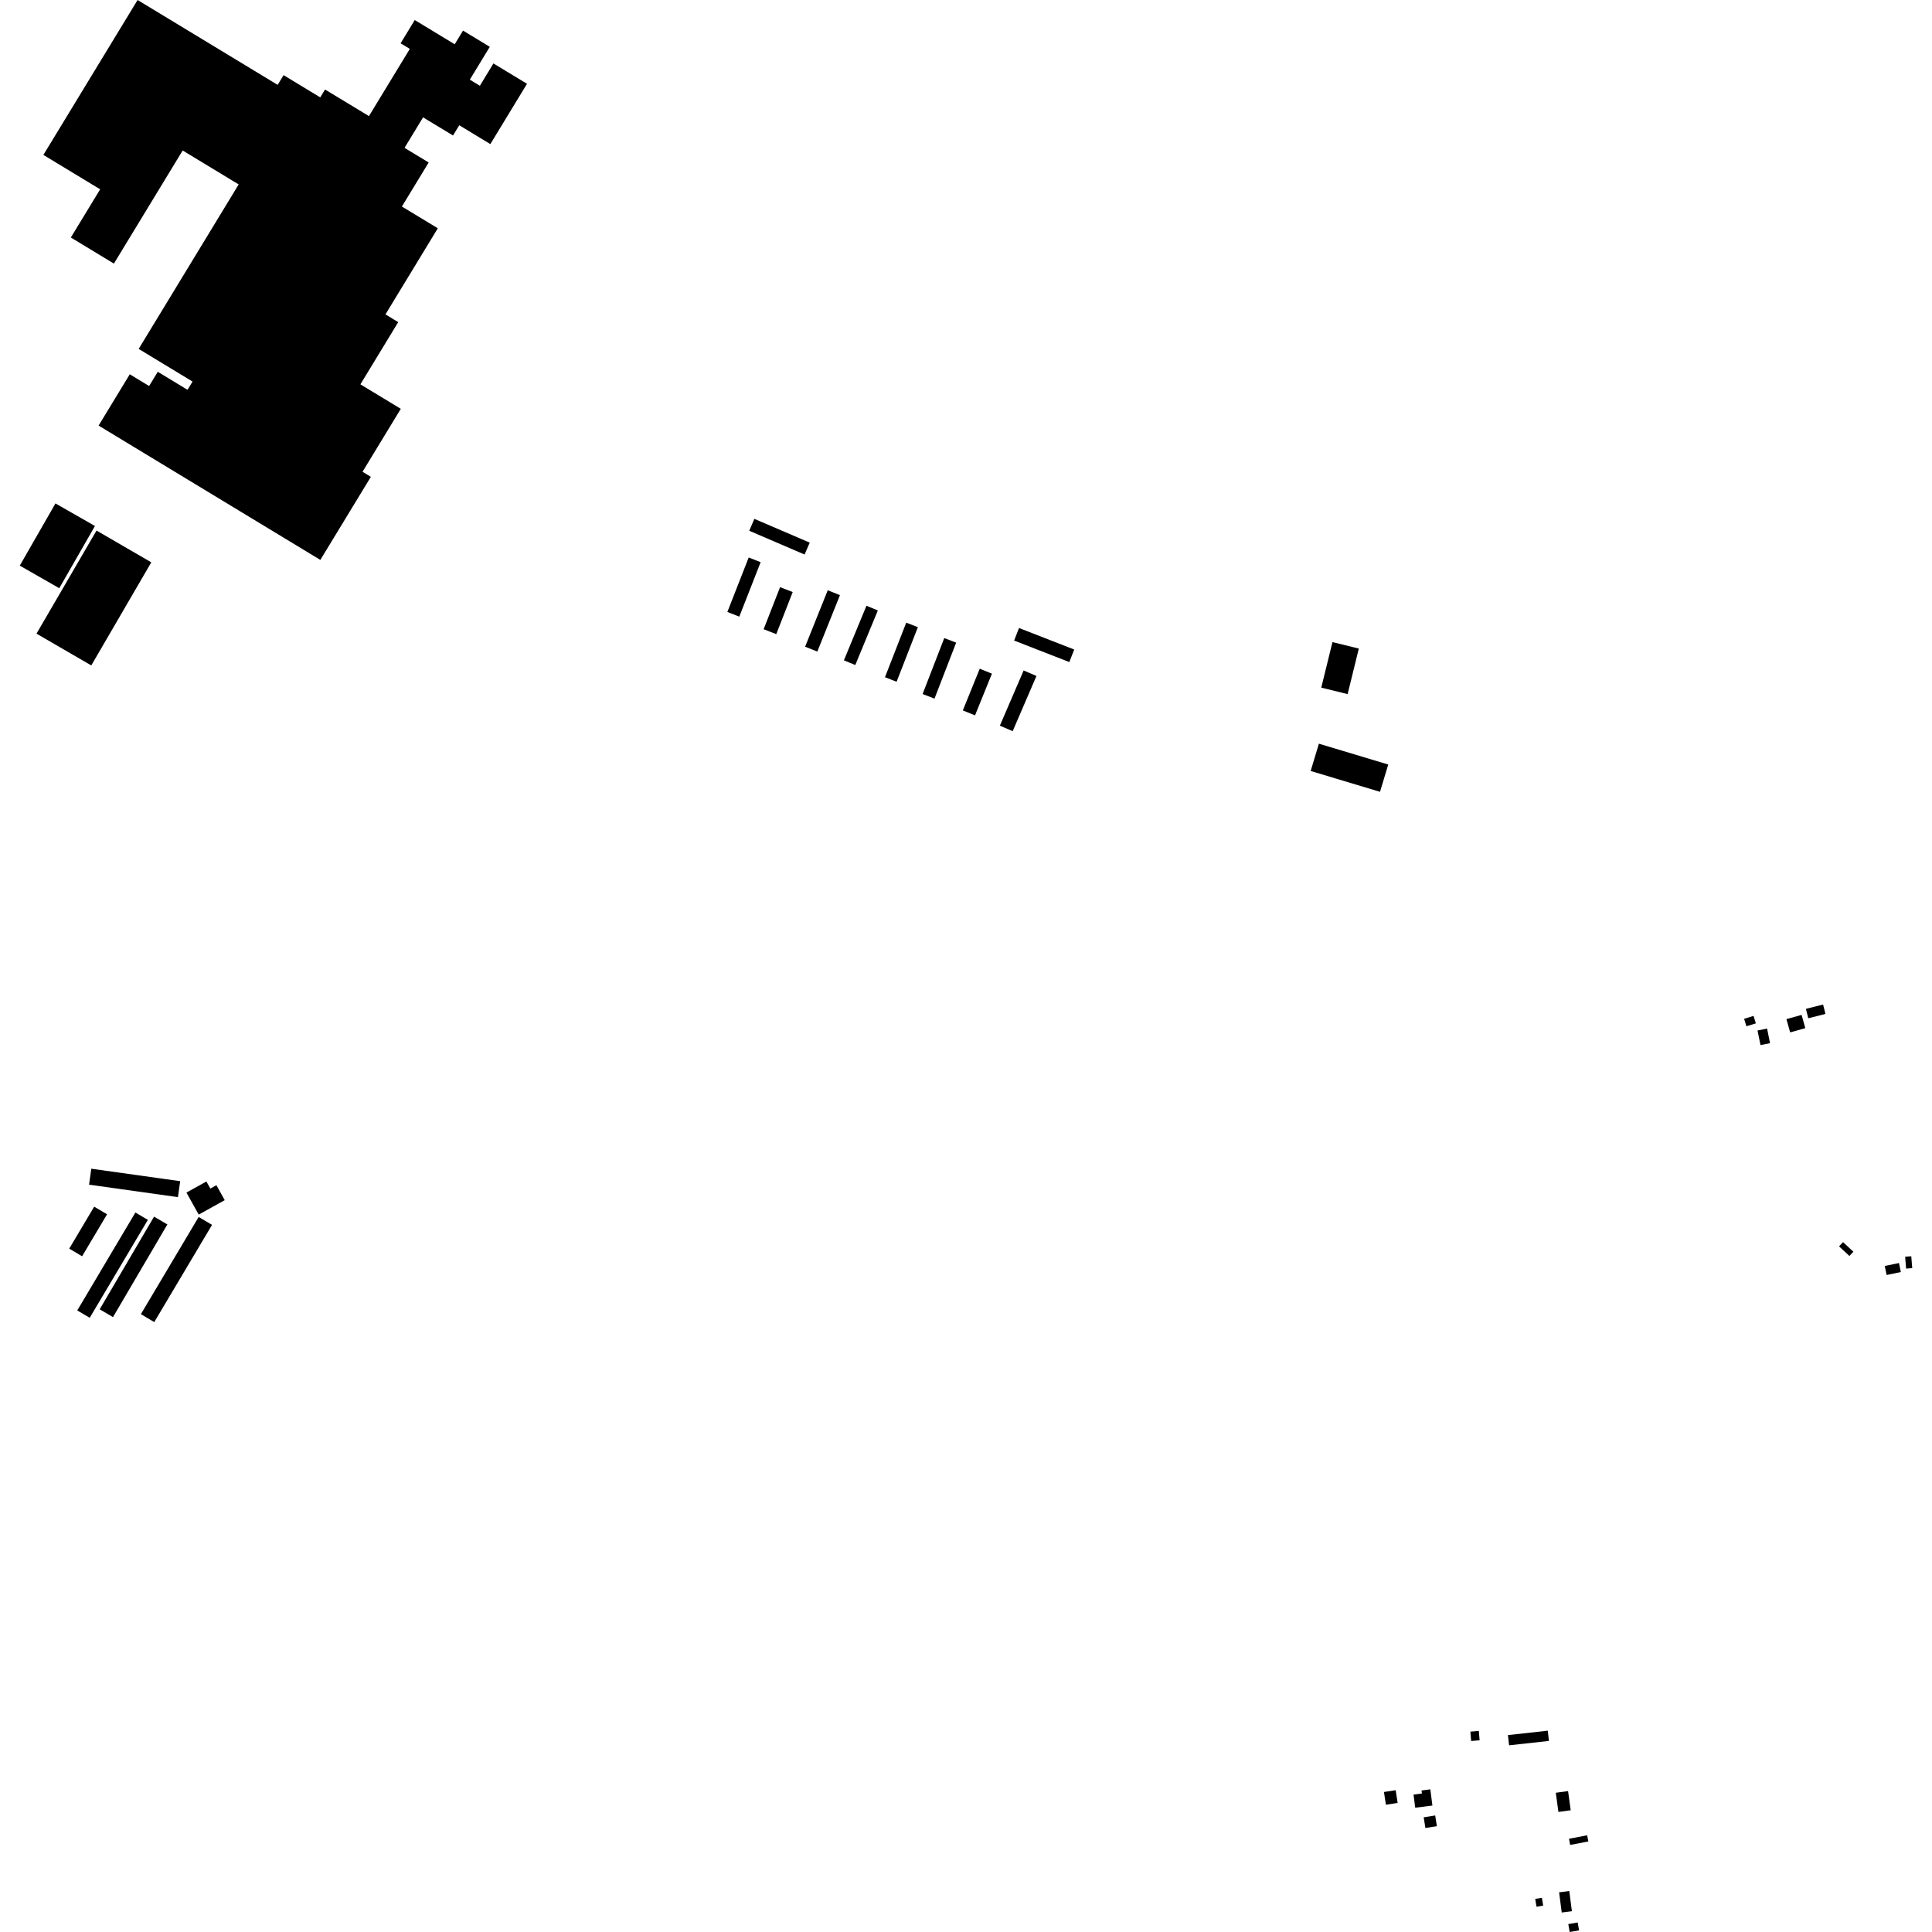 <?xml version="1.0" encoding="utf-8" standalone="no"?>
<!DOCTYPE svg PUBLIC "-//W3C//DTD SVG 1.1//EN"
  "http://www.w3.org/Graphics/SVG/1.1/DTD/svg11.dtd">
<!-- Created with matplotlib (https://matplotlib.org/) -->
<svg height="288pt" version="1.1" viewBox="0 0 288 288" width="288pt" xmlns="http://www.w3.org/2000/svg" xmlns:xlink="http://www.w3.org/1999/xlink">
 <defs>
  <style type="text/css">
*{stroke-linecap:butt;stroke-linejoin:round;}
  </style>
 </defs>
 <g id="figure_1">
  <g id="patch_1">
   <path d="M 0 288 
L 288 288 
L 288 0 
L 0 0 
z
" style="fill:none;opacity:0;"/>
  </g>
  <g id="axes_1">
   <g id="PatchCollection_1">
    <path clip-path="url(#pa7458a30c3)" d="M 20.511 0 
L 41.391 12.653 
L 42.272 11.202 
L 47.74 14.515 
L 48.453 13.342 
L 54.999 17.307 
L 61.092 7.288 
L 59.717 6.456 
L 61.825 2.989 
L 67.783 6.599 
L 69.022 4.561 
L 73.014 6.979 
L 70.036 11.875 
L 71.534 12.783 
L 73.556 9.459 
L 78.56 12.49 
L 73.095 21.48 
L 68.461 18.671 
L 67.532 20.198 
L 63.066 17.494 
L 60.302 22.04 
L 63.903 24.221 
L 59.91 30.787 
L 61.498 31.749 
L 65.264 34.03 
L 57.46 46.866 
L 59.364 48.019 
L 53.725 57.293 
L 59.747 60.942 
L 54.04 70.328 
L 55.282 71.082 
L 47.752 83.465 
L 14.698 63.44 
L 17.732 58.448 
L 19.345 55.794 
L 22.229 57.542 
L 23.519 55.421 
L 27.953 58.109 
L 28.702 56.878 
L 20.671 52.011 
L 35.58 27.491 
L 27.231 22.434 
L 16.98 39.293 
L 10.561 35.404 
L 14.93 28.22 
L 6.468 23.093 
L 20.511 0 
"/>
    <path clip-path="url(#pa7458a30c3)" d="M 152.592 99.946 
L 149.047 108.174 
L 150.958 108.995 
L 154.502 100.767 
L 152.592 99.946 
"/>
    <path clip-path="url(#pa7458a30c3)" d="M 146.047 99.686 
L 147.866 100.421 
L 145.346 106.636 
L 143.527 105.901 
L 146.047 99.686 
"/>
    <path clip-path="url(#pa7458a30c3)" d="M 151.904 93.616 
L 160.132 96.825 
L 159.401 98.693 
L 151.173 95.486 
L 151.904 93.616 
"/>
    <path clip-path="url(#pa7458a30c3)" d="M 140.76 95.115 
L 142.533 95.798 
L 139.305 104.14 
L 137.532 103.457 
L 140.76 95.115 
"/>
    <path clip-path="url(#pa7458a30c3)" d="M 135.091 92.819 
L 136.825 93.492 
L 133.655 101.626 
L 131.921 100.953 
L 135.091 92.819 
"/>
    <path clip-path="url(#pa7458a30c3)" d="M 129.16 90.299 
L 130.858 90.998 
L 127.496 99.134 
L 125.8 98.435 
L 129.16 90.299 
"/>
    <path clip-path="url(#pa7458a30c3)" d="M 123.392 87.989 
L 125.212 88.717 
L 121.837 97.131 
L 120.017 96.405 
L 123.392 87.989 
"/>
    <path clip-path="url(#pa7458a30c3)" d="M 116.284 87.525 
L 118.167 88.257 
L 115.719 94.529 
L 113.836 93.797 
L 116.284 87.525 
"/>
    <path clip-path="url(#pa7458a30c3)" d="M 111.607 83.106 
L 113.388 83.801 
L 110.207 91.921 
L 108.427 91.224 
L 111.607 83.106 
"/>
    <path clip-path="url(#pa7458a30c3)" d="M 112.452 77.345 
L 111.687 79.119 
L 119.938 82.663 
L 120.703 80.889 
L 112.452 77.345 
"/>
    <path clip-path="url(#pa7458a30c3)" d="M 21.001 195.9 
L 29.616 181.409 
L 31.608 182.59 
L 22.994 197.081 
L 21.001 195.9 
"/>
    <path clip-path="url(#pa7458a30c3)" d="M 10.321 186.132 
L 14.04 179.876 
L 15.959 181.014 
L 12.239 187.269 
L 10.321 186.132 
"/>
    <path clip-path="url(#pa7458a30c3)" d="M 11.518 195.344 
L 20.184 180.746 
L 22.041 181.844 
L 13.375 196.442 
L 11.518 195.344 
"/>
    <path clip-path="url(#pa7458a30c3)" d="M 13.61 174.218 
L 13.275 176.597 
L 26.525 178.455 
L 26.859 176.076 
L 13.61 174.218 
"/>
    <path clip-path="url(#pa7458a30c3)" d="M 14.859 195.177 
L 22.964 181.364 
L 24.95 182.525 
L 16.845 196.338 
L 14.859 195.177 
"/>
    <path clip-path="url(#pa7458a30c3)" d="M 27.792 177.774 
L 30.77 176.122 
L 31.357 177.175 
L 32.259 176.677 
L 33.5 178.906 
L 29.62 181.058 
L 27.792 177.774 
"/>
    <path clip-path="url(#pa7458a30c3)" d="M 219.185 258.136 
L 220.445 258.027 
L 220.564 259.423 
L 219.305 259.531 
L 219.185 258.136 
"/>
    <path clip-path="url(#pa7458a30c3)" d="M 224.785 258.648 
L 230.724 257.991 
L 230.894 259.517 
L 224.954 260.172 
L 224.785 258.648 
"/>
    <path clip-path="url(#pa7458a30c3)" d="M 212.229 270.898 
L 213.942 270.631 
L 214.191 272.228 
L 212.479 272.494 
L 212.229 270.898 
"/>
    <path clip-path="url(#pa7458a30c3)" d="M 210.713 267.516 
L 211.963 267.357 
L 211.905 266.903 
L 213.218 266.735 
L 213.525 269.148 
L 210.962 269.474 
L 210.713 267.516 
"/>
    <path clip-path="url(#pa7458a30c3)" d="M 208.052 266.863 
L 208.345 268.757 
L 206.596 269.027 
L 206.303 267.131 
L 208.052 266.863 
"/>
    <path clip-path="url(#pa7458a30c3)" d="M 231.918 267.244 
L 233.749 266.994 
L 234.142 269.851 
L 232.311 270.103 
L 231.918 267.244 
"/>
    <path clip-path="url(#pa7458a30c3)" d="M 233.886 274.103 
L 236.596 273.583 
L 236.773 274.502 
L 234.062 275.022 
L 233.886 274.103 
"/>
    <path clip-path="url(#pa7458a30c3)" d="M 229.042 284.227 
L 228.854 283.065 
L 229.85 282.905 
L 230.038 284.067 
L 229.042 284.227 
"/>
    <path clip-path="url(#pa7458a30c3)" d="M 233.783 286.822 
L 235.184 286.579 
L 235.391 287.757 
L 233.989 288 
L 233.783 286.822 
"/>
    <path clip-path="url(#pa7458a30c3)" d="M 232.414 282.083 
L 233.929 281.889 
L 234.319 284.901 
L 232.803 285.095 
L 232.414 282.083 
"/>
    <path clip-path="url(#pa7458a30c3)" d="M 269.204 150.389 
L 271.762 149.742 
L 272.118 151.144 
L 269.559 151.791 
L 269.204 150.389 
"/>
    <path clip-path="url(#pa7458a30c3)" d="M 266.301 151.92 
L 268.562 151.289 
L 269.114 153.265 
L 266.854 153.895 
L 266.301 151.92 
"/>
    <path clip-path="url(#pa7458a30c3)" d="M 260.333 152.983 
L 259.992 151.87 
L 261.398 151.441 
L 261.739 152.554 
L 260.333 152.983 
"/>
    <path clip-path="url(#pa7458a30c3)" d="M 261.992 153.612 
L 263.415 153.325 
L 263.857 155.503 
L 262.433 155.789 
L 261.992 153.612 
"/>
    <path clip-path="url(#pa7458a30c3)" d="M 274.145 185.793 
L 274.735 185.159 
L 276.281 186.591 
L 275.69 187.224 
L 274.145 185.793 
"/>
    <path clip-path="url(#pa7458a30c3)" d="M 283.997 187.339 
L 284.91 187.267 
L 285.052 189.035 
L 284.139 189.107 
L 283.997 187.339 
"/>
    <path clip-path="url(#pa7458a30c3)" d="M 280.955 188.718 
L 283.075 188.276 
L 283.355 189.62 
L 281.236 190.061 
L 280.955 188.718 
"/>
    <path clip-path="url(#pa7458a30c3)" d="M 195.378 114.929 
L 196.605 110.86 
L 206.943 113.967 
L 205.716 118.036 
L 195.378 114.929 
"/>
    <path clip-path="url(#pa7458a30c3)" d="M 202.557 96.68 
L 200.888 103.468 
L 196.958 102.505 
L 198.628 95.718 
L 202.557 96.68 
"/>
    <path clip-path="url(#pa7458a30c3)" d="M 8.268 75.046 
L 14.155 78.411 
L 8.835 87.683 
L 2.948 84.318 
L 8.268 75.046 
"/>
    <path clip-path="url(#pa7458a30c3)" d="M 22.554 83.826 
L 13.607 99.194 
L 5.441 94.457 
L 14.388 79.089 
L 22.554 83.826 
"/>
   </g>
  </g>
 </g>
 <defs>
  <clipPath id="pa7458a30c3">
   <rect height="288" width="282.104" x="2.948" y="0"/>
  </clipPath>
 </defs>
</svg>
